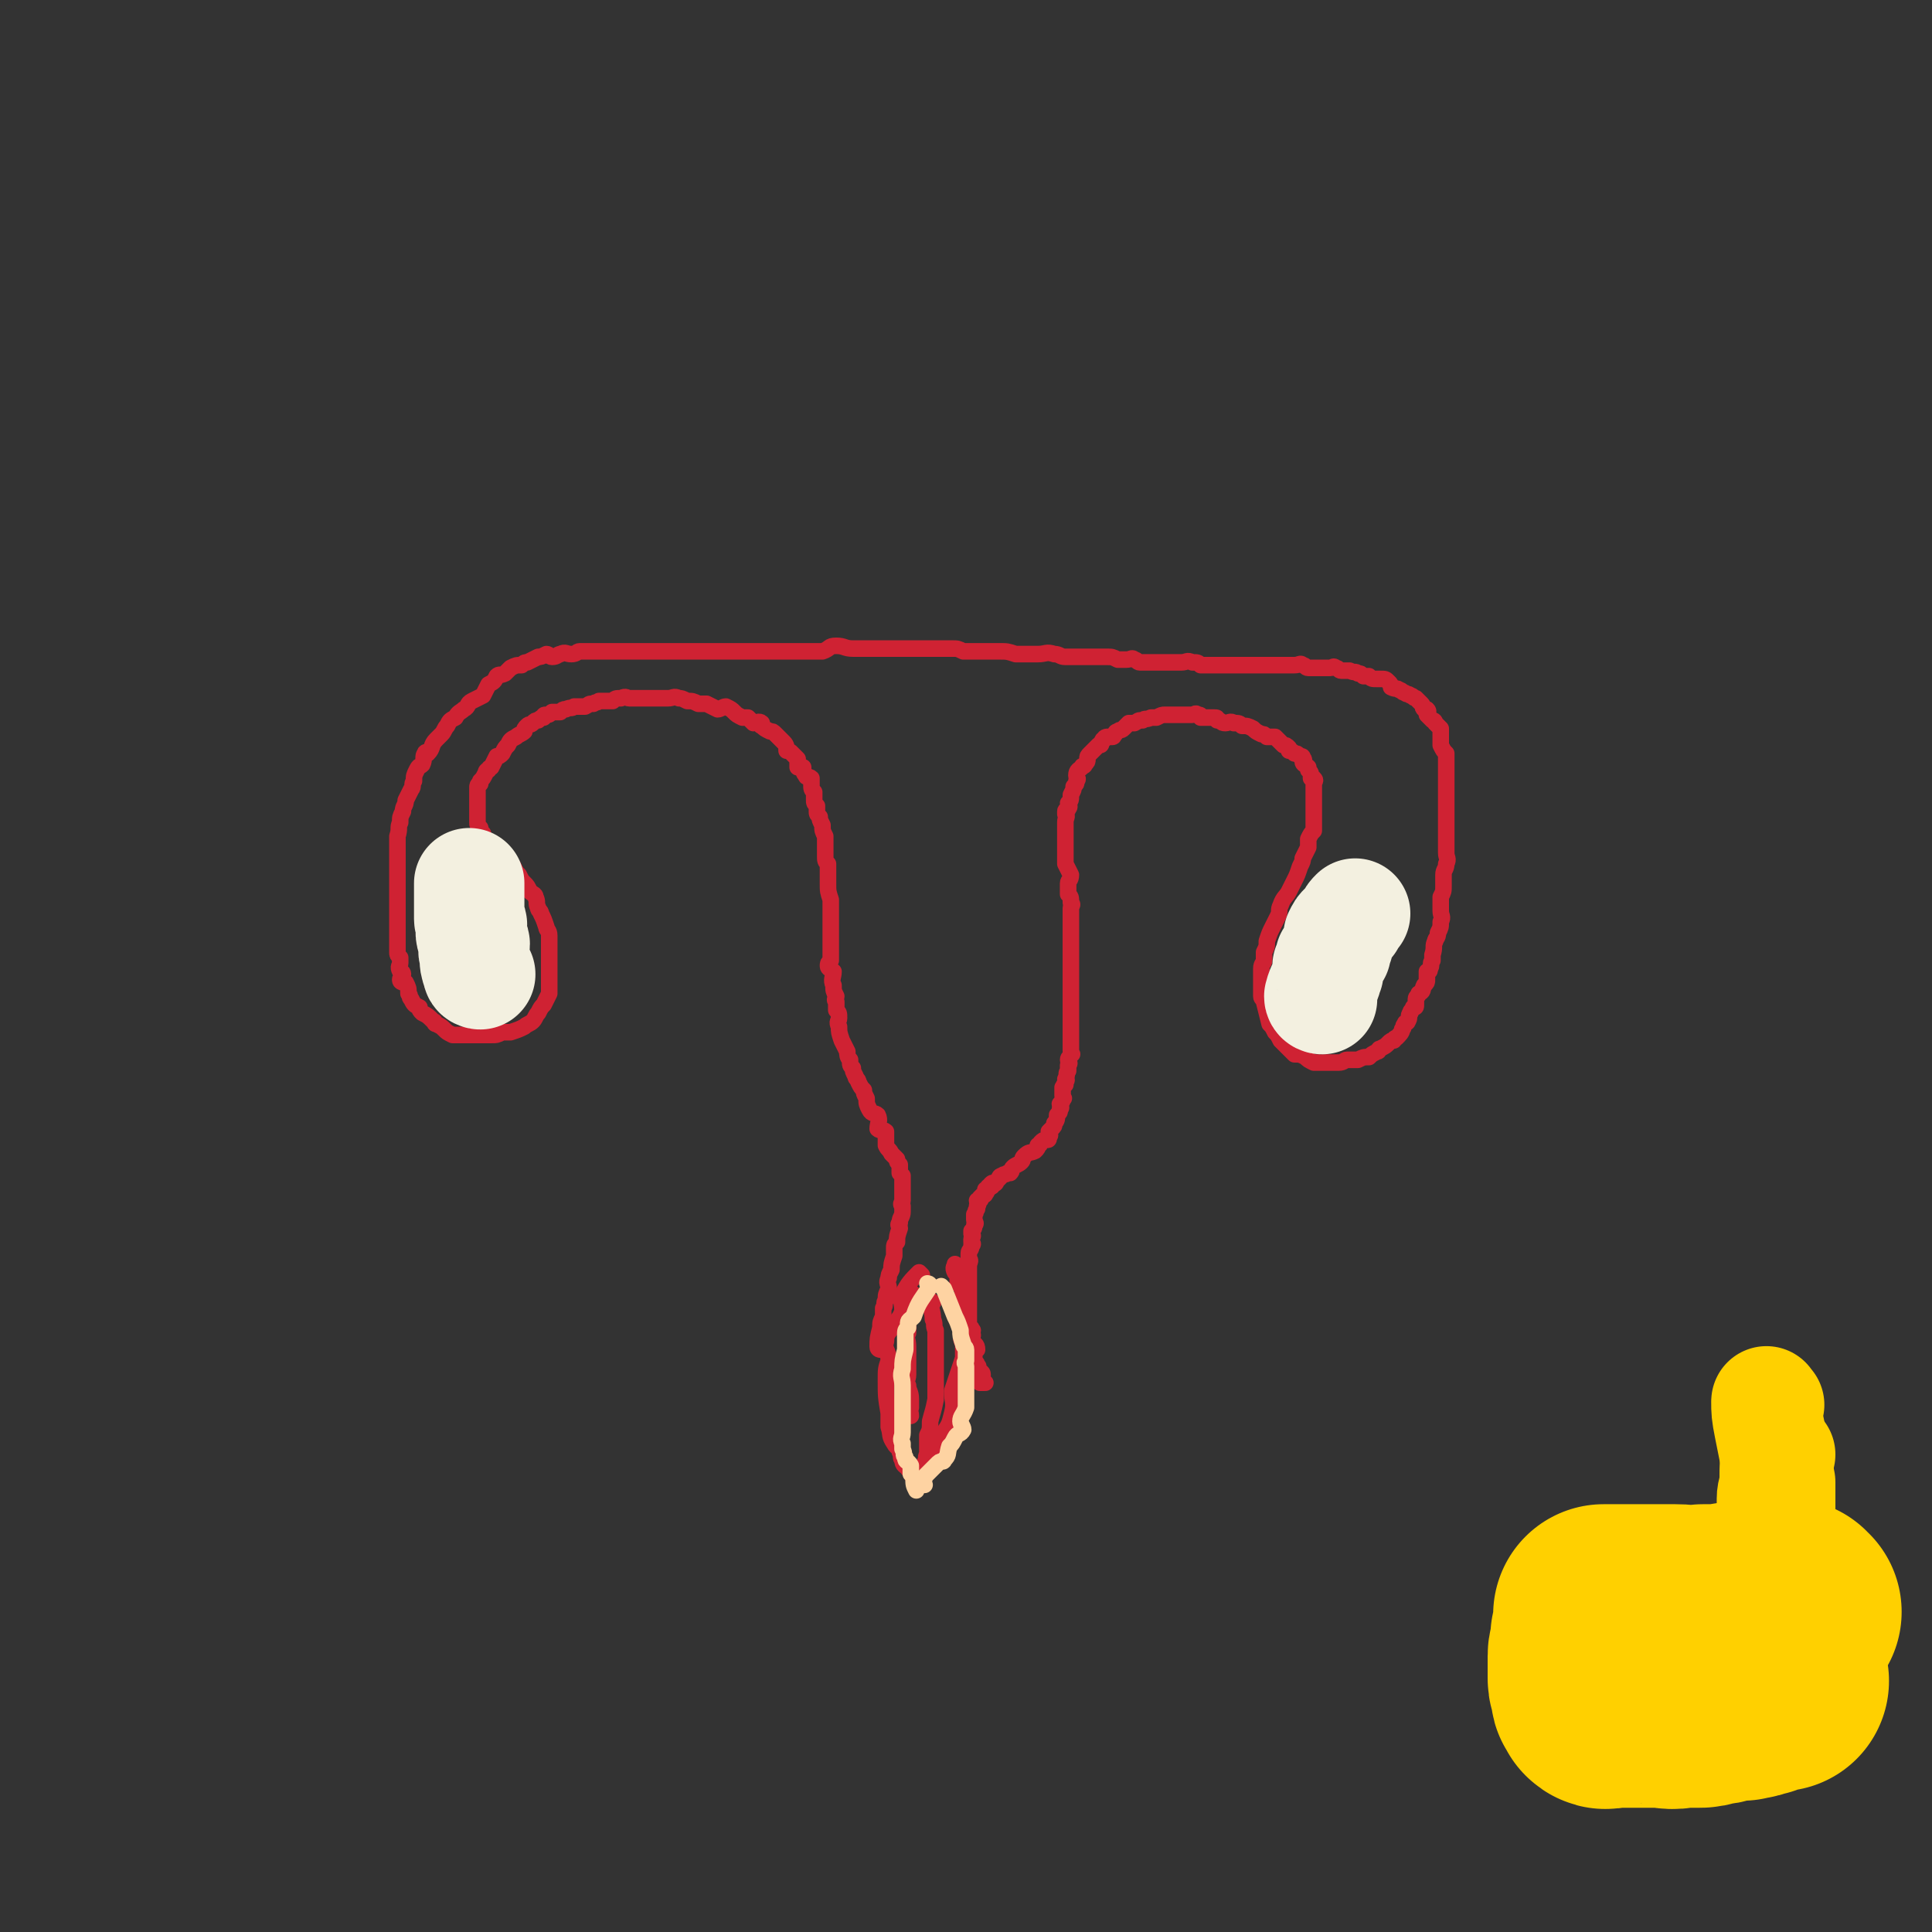 <svg viewBox='0 0 700 700' version='1.1' xmlns='http://www.w3.org/2000/svg' xmlns:xlink='http://www.w3.org/1999/xlink'><rect x="0" y="0" width="700" height="700" fill="#333333" stroke="none"/><g fill='none' stroke='#CF2233' stroke-width='6' stroke-linecap='round' stroke-linejoin='round'><path d='M319,489c0,0 -1,0 -1,-1 0,-3 0,-3 1,-7 0,-2 0,-2 1,-4 0,-1 0,-1 0,-3 1,-1 0,-2 1,-3 0,-2 0,-2 1,-4 0,-2 -1,-2 0,-4 0,-1 0,-1 1,-3 0,-2 0,-2 1,-5 0,-1 0,-1 0,-3 0,-1 0,-1 1,-2 0,-2 0,-2 1,-5 0,-1 -1,-1 0,-2 0,-2 1,-2 1,-4 0,-1 0,-1 0,-2 -1,-1 0,-1 0,-2 0,-2 0,-2 0,-3 0,-1 0,-1 0,-2 0,-1 0,-1 0,-1 0,-1 0,-1 0,-2 0,0 0,-1 0,-1 -1,-1 -1,-1 -1,-1 0,-2 0,-2 0,-3 -1,-1 -1,-1 -1,-2 -1,-1 -1,-1 -2,-2 -1,-2 -1,-1 -2,-3 0,-1 0,-1 0,-2 0,-2 0,-2 0,-3 -1,-1 -2,0 -3,-1 0,-2 1,-3 0,-5 -1,-1 -2,0 -3,-2 -1,-2 -1,-2 -1,-4 -1,-2 -1,-2 -1,-3 -1,-1 -1,-1 -2,-3 0,-1 -1,-1 -1,-2 -1,-2 -1,-2 -1,-3 -1,-1 -1,-1 -1,-3 -1,-1 -1,-2 -1,-3 -1,-2 -1,-2 -2,-4 -1,-3 -1,-3 -1,-5 -1,-2 0,-2 0,-3 0,-2 0,-2 -1,-3 0,-1 0,-1 0,-3 -1,-1 0,-1 0,-2 -1,-2 -1,-2 -1,-4 -1,-2 0,-3 0,-5 -1,-1 -2,-1 -2,-2 0,-1 0,-1 1,-2 0,-2 0,-2 0,-3 0,-1 0,-1 0,-1 0,-3 0,-3 0,-5 0,-2 0,-2 0,-3 0,-1 0,-1 0,-3 0,-2 0,-2 0,-4 0,-2 0,-2 0,-3 -1,-3 -1,-3 -1,-6 0,-2 0,-2 0,-4 0,-1 0,-1 0,-3 -1,-1 -1,-1 -1,-3 0,-1 0,-1 0,-2 0,-1 0,-1 0,-3 0,-1 0,-1 0,-2 -1,-2 -1,-2 -1,-4 -1,-2 -1,-2 -1,-3 -1,-1 -1,-1 -1,-2 0,-1 0,-1 0,-2 -1,-1 -1,-1 -1,-2 0,-1 0,-1 0,-3 -1,-1 -1,-1 -1,-3 0,-1 0,-1 0,-2 -1,-1 -2,0 -2,-1 -1,-1 -1,-2 -1,-3 -1,0 -1,0 -2,0 0,-1 0,-2 0,-3 -1,-1 -1,-1 -2,-2 -1,-1 -1,-1 -2,-1 0,-1 0,-2 -1,-3 0,0 0,0 -1,-1 0,0 0,0 -1,-1 0,0 0,0 -1,-1 0,0 0,0 0,0 -1,-1 -1,-1 -2,-1 -2,-1 -2,-1 -3,-2 -1,0 0,-1 0,-1 -1,-1 -2,0 -3,0 -1,-1 -1,-1 -2,-2 -1,0 -1,0 -2,0 -2,-1 -2,-1 -3,-2 -1,-1 -1,-1 -3,-2 -1,0 -2,1 -3,1 -2,-1 -2,-1 -4,-2 -1,0 -1,0 -3,0 -2,-1 -2,-1 -4,-1 -2,-1 -2,-1 -3,-1 -2,-1 -2,0 -4,0 -1,0 -1,0 -3,0 -2,0 -2,0 -3,0 -2,0 -2,0 -4,0 -2,0 -2,0 -4,0 -1,0 -1,-1 -3,0 -2,0 -2,0 -3,1 -3,0 -3,0 -5,0 -1,1 -1,0 -2,1 -2,0 -1,0 -3,1 -2,0 -2,0 -4,0 -1,1 -1,0 -3,1 -1,0 -1,0 -2,1 -2,0 -2,0 -3,0 -1,1 -1,1 -2,1 -1,0 -1,0 -1,1 -1,0 -1,0 -2,1 -1,0 -1,0 -2,1 -1,1 -1,0 -2,1 -1,1 -1,1 -1,2 -1,1 -2,1 -3,2 -2,1 -2,1 -3,3 -1,1 -1,1 -2,3 -1,1 -1,1 -2,1 -1,2 -1,2 -2,4 0,0 -1,0 -1,1 -1,0 -1,1 -1,1 -1,2 -1,2 -2,3 0,1 0,0 0,1 -1,0 -1,1 -1,1 0,1 0,1 0,2 0,1 0,1 0,2 0,1 0,1 0,2 0,1 0,1 0,2 0,1 0,1 0,2 0,0 0,0 0,1 0,1 0,1 0,2 0,1 0,1 1,2 0,1 0,1 1,2 0,1 0,1 1,2 1,2 1,2 2,3 2,2 2,1 4,2 1,2 1,2 2,4 1,1 1,0 2,1 1,2 1,2 2,3 1,2 1,2 2,3 1,1 1,1 2,3 1,1 2,1 2,2 1,2 0,2 1,4 0,1 1,1 1,2 1,2 1,2 2,5 0,1 1,1 1,3 0,1 0,1 0,3 0,2 0,2 0,4 0,2 0,2 0,4 0,3 0,3 0,5 0,1 0,1 0,2 0,2 0,2 0,3 -1,2 -1,2 -2,4 -1,1 -1,1 -2,3 -1,1 -1,2 -2,3 -1,1 -2,1 -3,2 -2,1 -2,1 -5,2 -1,0 -1,0 -3,0 -2,1 -2,1 -4,1 -2,0 -2,0 -4,0 -2,0 -2,0 -4,0 -2,0 -2,0 -4,0 -1,0 -1,0 -2,0 -2,-1 -2,-1 -3,-2 -1,-1 -1,-1 -3,-2 -1,0 0,-1 -1,-1 -2,-2 -2,-2 -4,-3 -1,-1 -1,-1 -1,-2 -2,-1 -2,-1 -3,-3 -1,-1 0,-1 -1,-2 0,-2 0,-2 -1,-4 -1,0 -2,0 -2,-1 0,-1 1,-1 1,-2 0,-1 -1,-1 -1,-1 -1,-2 0,-2 0,-3 0,-1 0,-1 0,-2 -1,-1 -1,-1 -1,-2 0,-2 0,-2 0,-4 0,-1 0,-1 0,-3 0,-2 0,-2 0,-4 0,-3 0,-3 0,-5 0,-3 0,-3 0,-5 0,-2 0,-2 0,-4 0,-2 0,-2 0,-4 0,-2 0,-2 0,-4 0,-2 0,-2 0,-4 0,-3 0,-3 0,-5 1,-3 0,-3 1,-5 0,-2 0,-2 1,-4 0,-2 1,-2 1,-4 1,-2 1,-2 2,-4 1,-1 0,-2 1,-3 0,-2 0,-2 1,-4 1,-2 1,-1 2,-2 1,-2 0,-3 1,-4 0,-1 1,0 1,0 2,-2 1,-3 3,-5 1,-1 1,-1 2,-2 1,-1 1,-2 2,-3 1,-2 1,-2 3,-3 1,-2 2,-2 3,-3 2,-1 1,-2 3,-3 2,-1 2,-1 4,-2 1,-2 1,-2 2,-4 2,-1 2,-1 3,-3 1,-1 1,0 3,-1 1,-1 1,-1 2,-2 2,-1 2,-1 4,-1 1,-1 1,-1 2,-1 2,-1 2,-1 4,-2 1,0 1,0 3,-1 1,0 1,1 2,1 2,0 2,-1 3,-1 2,-1 2,0 4,0 2,0 2,-1 3,-1 2,0 2,0 4,0 1,0 1,0 3,0 2,0 2,0 3,0 2,0 2,0 4,0 1,0 1,0 3,0 1,0 1,0 3,0 1,0 1,0 2,0 1,0 1,0 3,0 2,0 2,0 4,0 1,0 1,0 2,0 2,0 2,0 4,0 1,0 1,0 3,0 1,0 1,0 3,0 2,0 2,0 4,0 2,0 2,0 4,0 2,0 2,0 4,0 3,0 3,0 5,0 3,0 3,0 5,0 3,0 3,0 5,0 3,0 3,0 5,0 2,0 2,0 5,0 2,0 2,0 4,0 3,0 3,0 6,0 3,-1 2,-2 5,-2 3,0 3,1 6,1 3,0 3,0 6,0 2,0 2,0 5,0 3,0 3,0 6,0 2,0 2,0 4,0 2,0 2,0 5,0 1,0 1,0 3,0 2,0 2,0 3,0 2,0 2,0 4,0 2,0 2,0 4,1 2,0 2,0 4,0 3,0 3,0 5,0 2,0 2,0 4,0 3,0 3,0 6,1 2,0 2,0 4,0 2,0 2,0 4,0 3,0 3,-1 6,0 2,0 2,1 4,1 2,0 2,0 3,0 2,0 2,0 3,0 1,0 1,0 3,0 2,0 2,0 4,0 1,0 1,0 2,0 2,0 2,0 4,1 1,0 1,0 3,0 2,0 2,-1 3,0 1,0 1,1 2,1 2,0 2,0 4,0 2,0 2,0 4,0 2,0 2,0 3,0 2,0 2,0 4,0 2,0 2,-1 4,0 2,0 2,0 3,1 2,0 2,0 5,0 1,0 1,0 3,0 1,0 1,0 3,0 1,0 1,0 3,0 1,0 1,0 3,0 1,0 1,0 2,0 2,0 2,0 3,0 1,0 1,0 2,0 2,0 2,0 4,0 2,0 2,0 5,0 1,0 1,0 1,0 2,0 2,-1 3,0 1,0 1,1 2,1 1,0 1,0 2,0 1,0 1,0 2,0 1,0 1,0 3,0 1,0 1,0 1,0 1,0 1,-1 2,0 1,0 1,1 2,1 0,0 0,0 1,0 1,0 1,0 2,0 2,1 2,0 3,1 1,0 1,0 2,1 1,0 1,0 2,0 1,1 1,1 3,1 0,0 0,0 1,0 2,0 2,0 3,1 1,1 1,1 1,2 2,1 2,0 3,1 1,0 1,1 2,1 1,1 1,0 2,1 1,0 1,1 2,1 1,1 1,1 2,2 1,1 0,1 1,2 1,0 1,0 1,0 1,1 0,1 0,2 1,1 1,1 2,2 1,0 1,1 1,1 1,1 1,1 2,2 0,1 0,1 0,3 0,1 0,1 0,3 1,2 1,2 2,3 0,2 0,2 0,5 0,1 0,1 0,3 0,3 0,3 0,5 0,2 0,2 0,3 0,3 0,3 0,5 0,1 0,1 0,3 0,2 0,2 0,4 0,2 0,2 0,4 0,2 0,2 0,4 0,2 1,2 0,4 0,2 -1,2 -1,4 0,2 0,2 0,4 0,2 0,2 -1,4 0,2 0,3 0,5 0,2 1,2 0,4 0,2 0,2 -1,4 0,2 -1,2 -1,3 -1,2 0,2 -1,5 0,1 0,1 0,2 -1,1 0,2 -1,3 0,1 0,1 -1,1 0,2 0,2 0,3 0,1 0,1 -1,2 -1,2 0,2 -2,3 0,1 -1,1 -1,2 0,1 0,1 0,2 0,1 0,1 -1,1 0,1 -1,1 -1,2 -1,1 0,2 -1,3 0,1 -1,0 -1,1 -1,1 0,1 -1,2 0,1 -1,2 -2,3 0,0 -1,0 -1,1 -1,0 -1,0 -2,1 -1,1 -1,1 -3,2 -1,0 0,1 -1,1 -2,1 -2,1 -3,2 -2,0 -2,0 -4,1 -2,0 -2,0 -4,0 -1,0 -1,1 -3,1 -2,0 -2,0 -4,0 -1,0 -1,0 -2,0 -1,0 -2,0 -3,0 -2,-1 -2,-1 -3,-2 -2,-1 -2,-1 -4,-1 -1,-1 -1,-1 -3,-3 -1,-1 -1,-1 -2,-2 -1,-2 -1,-2 -2,-3 -1,-2 -1,-2 -2,-3 -1,-4 -1,-4 -2,-8 0,-1 -1,-1 -1,-2 0,-3 0,-3 0,-5 0,-1 0,-1 0,-2 0,-2 0,-2 0,-3 0,-2 1,-2 1,-3 0,-1 0,-1 0,-3 1,-2 1,-2 1,-4 1,-3 1,-3 2,-5 1,-2 1,-2 2,-4 1,-2 0,-2 1,-4 1,-3 2,-3 3,-5 1,-2 1,-2 2,-4 1,-2 1,-2 2,-5 1,-2 1,-2 1,-3 1,-2 1,-2 2,-4 0,-1 0,-1 0,-3 1,-2 1,-2 2,-3 0,-1 0,-1 0,-3 0,-1 0,-1 0,-3 0,-1 0,-1 0,-1 0,-2 0,-2 0,-4 0,-1 0,-1 0,-2 0,-2 0,-2 0,-3 0,0 0,0 0,-1 0,-1 1,-1 0,-2 0,0 -1,0 -1,0 0,-2 0,-2 -1,-3 0,-1 0,-1 0,-1 -1,-1 -2,-1 -2,-2 0,0 1,-1 0,-1 0,-1 0,-1 -1,-1 -1,-1 -1,-1 -2,-1 -1,-1 -1,-1 -2,-1 0,0 0,0 0,-1 -1,-1 -1,-1 -2,-1 -1,-1 -1,-1 -1,-1 -1,-1 -1,-1 -2,-2 -1,0 -1,0 -3,0 -1,-1 -1,-1 -2,-1 -2,-1 -2,-1 -3,-2 -2,-1 -2,-1 -4,-1 -1,-1 -1,-1 -3,-1 -1,-1 -2,0 -3,0 -2,0 -1,-1 -3,-1 0,-1 0,-1 -1,-1 -2,0 -2,0 -3,0 -1,0 -1,0 -2,0 0,-1 0,-1 -1,-1 -1,-1 -1,0 -2,0 0,0 0,0 -1,0 -1,0 -1,0 -1,0 0,0 0,0 -1,0 -1,0 -1,0 -2,0 -1,0 -1,0 -1,0 -1,0 -1,0 -2,0 -1,0 -1,0 -2,0 -1,0 -1,0 -3,1 -1,0 -1,0 -2,0 -2,1 -2,0 -3,1 -2,0 -1,0 -3,1 -1,0 -1,0 -2,0 -1,1 -1,1 -2,2 -1,1 -1,0 -2,1 0,0 -1,0 -1,1 -1,0 0,1 -1,1 0,0 -1,0 -2,0 0,0 -1,0 -1,1 -1,0 0,0 -1,1 0,1 0,1 -1,1 -1,1 -1,1 -1,1 -1,1 -1,1 -2,2 -1,1 -1,1 -1,2 0,1 0,1 -1,2 0,1 -1,0 -1,1 -1,1 -2,1 -2,3 0,1 1,1 0,2 0,1 0,1 -1,2 0,1 0,1 -1,3 0,2 0,2 -1,3 0,1 1,1 0,2 0,1 -1,0 -1,1 0,0 0,0 0,1 1,1 0,1 0,3 0,0 0,0 0,1 0,0 0,0 0,1 0,1 0,1 0,3 0,0 0,0 0,1 0,2 0,2 0,3 0,1 0,1 0,3 0,1 0,1 0,3 1,2 1,2 2,4 0,2 -1,2 -1,3 0,2 0,2 0,4 1,1 1,1 1,3 1,1 0,1 0,2 0,3 0,3 0,5 0,1 0,1 0,2 0,2 0,2 0,4 0,1 0,1 0,2 0,2 0,2 0,4 0,2 0,2 0,4 0,1 0,1 0,2 0,2 0,2 0,4 0,1 0,1 0,3 0,1 0,1 0,3 0,1 0,1 0,3 0,1 0,1 0,3 0,0 0,0 0,1 0,1 0,1 0,3 0,0 0,0 0,1 0,1 0,1 0,2 0,1 0,1 0,3 0,0 0,0 0,1 0,1 0,1 0,2 0,1 1,1 0,1 0,1 -1,1 -1,2 0,1 1,1 0,2 0,1 0,1 0,2 -1,1 0,1 -1,3 0,0 1,0 0,1 0,0 0,0 0,1 -1,0 0,0 -1,1 0,1 0,1 0,2 0,0 0,0 0,1 0,1 1,1 0,1 0,1 0,1 -1,2 0,1 1,1 0,2 0,1 0,1 -1,2 0,1 0,2 -1,3 0,1 0,1 -1,2 0,0 0,0 -1,1 0,1 1,1 0,2 0,1 0,1 -1,1 -1,0 -1,0 -2,1 0,0 0,1 -1,1 0,1 0,1 -1,2 -2,1 -2,0 -4,2 -1,1 0,1 -1,2 -1,1 -2,1 -3,2 -1,1 0,1 -1,2 0,0 0,0 -1,0 -1,1 -1,0 -2,1 -1,0 -1,1 -1,1 0,0 1,-1 0,0 0,0 0,0 -1,1 0,0 0,1 -1,1 0,0 0,-1 -1,0 0,0 1,1 0,1 0,0 0,-1 -1,0 0,0 0,0 0,1 0,0 0,0 -1,0 0,1 1,1 0,1 0,1 0,1 -1,1 0,0 0,0 -1,1 0,0 1,0 0,1 0,0 0,0 -1,0 0,1 1,1 0,2 0,1 0,1 0,1 -1,1 0,1 -1,2 0,0 0,0 0,1 0,1 0,1 0,1 0,1 1,1 0,2 0,1 0,1 -1,2 0,0 0,0 0,1 1,1 0,1 0,2 0,0 0,0 0,1 0,0 1,1 0,1 0,2 -1,2 -1,3 0,1 0,1 0,2 1,1 0,1 0,3 0,1 0,1 0,2 0,1 0,1 0,3 0,1 0,1 0,2 0,2 0,2 0,3 0,1 0,1 0,2 0,1 0,1 0,2 0,1 0,1 0,2 0,1 0,1 0,3 0,0 0,0 0,0 0,1 0,2 0,3 1,0 1,0 1,1 1,0 0,0 0,1 1,1 0,1 0,3 1,1 2,1 2,3 0,0 0,0 -1,0 0,1 0,1 0,2 0,0 0,0 0,1 0,1 0,1 0,1 1,1 1,1 1,2 1,0 0,0 0,1 1,1 2,1 2,2 0,1 0,1 -1,1 0,1 0,1 0,1 0,0 0,1 0,1 1,0 1,0 2,0 '/></g>
<g fill='none' stroke='#F3F0E0' stroke-width='40' stroke-linecap='round' stroke-linejoin='round'><path d='M479,362c0,0 -1,0 -1,-1 1,-4 2,-4 3,-8 1,-2 0,-2 0,-3 1,-2 1,-1 1,-3 1,-1 1,-1 2,-2 0,-1 0,-1 0,-2 1,-1 1,-1 1,-2 1,-1 0,-1 0,-2 1,-2 1,-2 2,-3 1,-1 1,-1 2,-2 1,-2 1,-2 2,-3 '/><path d='M174,353c0,0 -1,0 -1,-1 -1,-3 -1,-3 -1,-6 -1,-2 0,-2 0,-4 0,-1 -1,-1 -1,-2 -1,-3 0,-3 0,-5 0,-1 -1,-1 -1,-2 0,-1 0,-1 0,-3 0,-2 0,-2 0,-3 0,-3 0,-3 0,-6 0,-1 0,-1 0,-1 '/></g>
<g fill='none' stroke='#CF2233' stroke-width='6' stroke-linecap='round' stroke-linejoin='round'><path d='M334,462c0,0 -1,-1 -1,-1 -3,3 -4,4 -6,8 -1,2 0,3 0,6 -1,3 -2,3 -3,5 -2,3 -3,3 -3,6 -1,3 1,3 1,7 -1,3 -1,3 -1,7 0,6 0,6 1,12 0,3 0,3 0,5 1,3 0,3 2,6 1,2 2,1 2,3 1,2 0,2 1,3 0,2 1,2 2,3 0,1 1,0 1,1 1,1 0,2 1,2 0,0 0,0 1,-1 0,0 0,0 1,0 0,0 0,1 1,0 0,0 1,0 1,0 1,-1 1,-2 2,-3 1,-3 1,-3 2,-5 2,-4 2,-4 3,-7 2,-3 2,-3 3,-7 1,-4 0,-4 0,-8 1,-3 1,-3 2,-6 1,-3 1,-3 2,-6 0,-3 0,-3 0,-5 -1,-2 -1,-3 0,-5 0,-2 0,-2 1,-4 0,-1 0,-1 0,-3 0,-1 0,-1 0,-2 -1,-1 -1,-1 -2,-2 0,-1 0,-1 1,-2 0,-1 0,-1 0,-2 -1,-1 -1,-1 -2,-2 0,0 0,0 0,-1 0,-1 0,-1 0,-2 -1,-1 -1,-1 -1,-1 -1,-2 0,-2 0,-3 '/><path d='M331,469c0,0 -1,-1 -1,-1 -1,3 0,4 -1,9 0,3 0,3 0,6 -1,2 0,2 0,5 0,2 0,2 0,5 0,2 0,2 0,5 0,2 -1,2 0,4 0,2 1,2 1,5 0,1 0,1 0,3 -1,1 0,1 0,3 '/><path d='M338,472c0,0 -1,-1 -1,-1 0,3 1,4 1,7 1,2 0,2 1,4 0,1 0,1 0,3 0,3 0,3 0,5 0,3 0,3 0,5 0,3 0,3 0,7 0,3 0,3 0,5 -1,5 -1,4 -2,8 0,3 0,3 -1,5 0,2 0,2 0,4 0,2 0,2 0,3 -1,1 0,2 0,3 -1,0 -1,0 -1,0 0,0 0,0 0,0 '/></g>
<g fill='none' stroke='#FED3A2' stroke-width='6' stroke-linecap='round' stroke-linejoin='round'><path d='M337,466c0,0 -1,-1 -1,-1 0,0 1,0 1,1 -3,5 -4,5 -6,11 -2,2 -2,1 -2,4 -1,1 -1,1 -1,3 0,3 0,3 0,5 -1,4 -1,4 -1,7 -1,3 0,3 0,6 0,3 0,3 0,6 0,3 0,3 0,5 0,3 0,3 0,6 0,2 -1,2 0,4 0,1 0,1 0,2 1,2 0,2 1,3 0,2 1,1 2,3 0,1 0,1 0,3 1,1 1,1 1,1 0,3 0,3 1,5 '/><path d='M342,467c0,0 -1,-1 -1,-1 0,0 0,0 1,1 2,5 2,5 4,10 1,2 1,2 2,5 0,2 0,2 1,5 0,1 1,1 1,2 0,2 0,2 0,4 -1,1 0,1 0,2 0,1 0,1 0,3 0,1 0,1 0,2 0,2 0,2 0,4 0,1 0,1 0,3 0,2 0,2 0,3 -1,3 -2,3 -2,5 0,1 1,2 1,3 -1,2 -2,1 -3,3 -1,2 -1,2 -2,3 -1,3 0,3 -2,5 0,1 -1,0 -2,1 -1,1 -1,1 -2,2 -1,1 -1,1 -3,3 0,1 0,1 -1,2 0,0 0,0 1,1 '/></g>
<g fill='none' stroke='#FFD000' stroke-width='80' stroke-linecap='round' stroke-linejoin='round'><path d='M649,584c-1,0 -1,-1 -1,-1 0,0 0,0 0,0 -5,1 -5,1 -10,1 -4,1 -4,0 -9,0 -6,1 -6,1 -12,1 -5,1 -5,0 -10,0 -5,0 -5,0 -9,0 -4,0 -4,0 -7,0 -3,0 -3,0 -5,0 -2,0 -2,0 -3,0 -1,0 -1,0 -2,0 0,0 0,0 0,0 0,1 0,1 0,2 0,1 0,1 0,3 0,1 0,1 -1,3 0,2 1,2 0,3 0,2 -1,2 -1,4 0,1 0,1 0,3 0,2 0,2 0,3 0,1 0,1 0,2 0,2 1,2 1,3 0,1 0,1 0,2 0,1 1,1 1,1 0,1 0,1 0,1 1,1 1,0 3,0 2,0 2,0 4,0 3,0 3,0 6,0 3,0 3,0 7,0 4,0 4,1 8,0 3,0 3,0 6,0 2,0 2,0 5,-1 2,0 2,0 5,-1 2,0 2,-1 5,-1 1,0 1,1 2,0 2,0 2,0 4,-1 2,0 1,0 3,-1 1,0 1,0 2,-1 1,0 1,0 2,0 1,0 1,0 1,0 1,0 0,0 0,0 '/></g>
<g fill='none' stroke='#FFD000' stroke-width='40' stroke-linecap='round' stroke-linejoin='round'><path d='M645,527c-1,0 -1,-2 -1,-1 -1,4 -1,5 -1,10 0,4 -1,4 -1,7 0,5 0,5 0,10 0,7 0,7 0,13 0,4 0,4 0,8 0,5 0,5 0,9 0,4 0,4 -1,7 0,0 0,0 0,0 '/><path d='M641,509c-1,0 -1,-2 -1,-1 0,3 0,4 1,9 1,5 1,5 2,10 1,5 1,5 2,10 0,6 0,6 0,12 0,6 1,6 1,11 0,5 0,5 1,9 0,6 1,6 1,12 '/></g>
</svg>